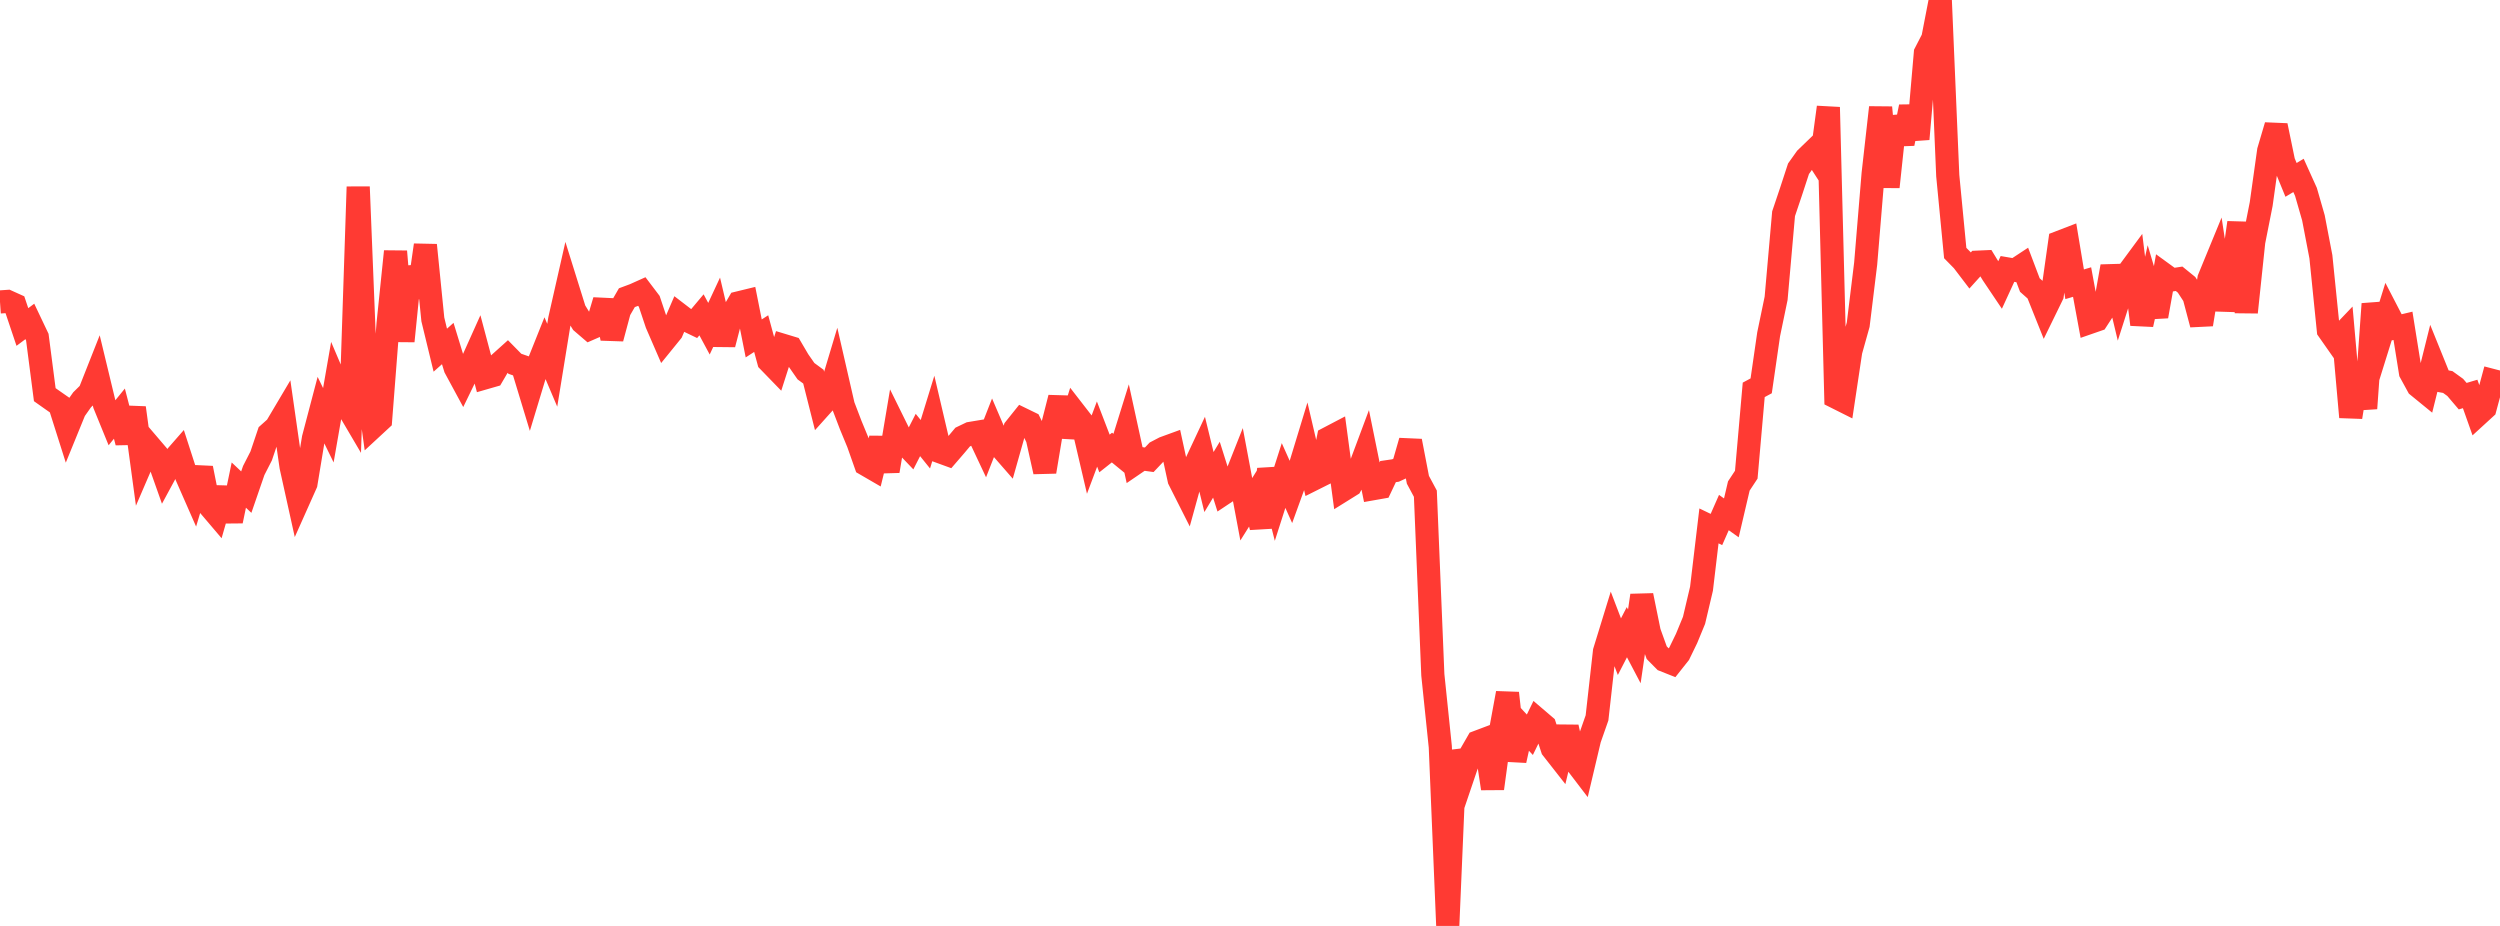 <?xml version="1.0" standalone="no"?>
<!DOCTYPE svg PUBLIC "-//W3C//DTD SVG 1.1//EN" "http://www.w3.org/Graphics/SVG/1.1/DTD/svg11.dtd">

<svg width="135" height="50" viewBox="0 0 135 50" preserveAspectRatio="none" 
  xmlns="http://www.w3.org/2000/svg"
  xmlns:xlink="http://www.w3.org/1999/xlink">


<polyline points="0.0, 16.305 0.403, 16.277 0.806, 16.459 1.209, 17.658 1.612, 17.357 2.015, 18.205 2.418, 21.312 2.821, 21.597 3.224, 21.878 3.627, 23.149 4.03, 22.162 4.433, 21.59 4.836, 21.192 5.239, 20.172 5.642, 21.844 6.045, 22.832 6.448, 22.336 6.851, 23.893 7.254, 22.022 7.657, 24.992 8.06, 24.056 8.463, 24.528 8.866, 25.667 9.269, 24.922 9.672, 24.462 10.075, 25.71 10.478, 26.627 10.881, 25.279 11.284, 27.297 11.687, 27.771 12.09, 26.365 12.493, 28.136 12.896, 26.195 13.299, 26.575 13.701, 25.408 14.104, 24.62 14.507, 23.423 14.91, 23.063 15.313, 22.383 15.716, 25.194 16.119, 27.017 16.522, 26.114 16.925, 23.671 17.328, 22.138 17.731, 22.964 18.134, 20.652 18.537, 21.598 18.94, 22.283 19.343, 10.089 19.746, 20.133 20.149, 23.047 20.552, 22.674 20.955, 17.491 21.358, 13.578 21.761, 18.421 22.164, 14.425 22.567, 16.042 22.97, 13.235 23.373, 17.248 23.776, 18.91 24.179, 18.55 24.582, 19.867 24.985, 20.612 25.388, 19.782 25.791, 18.885 26.194, 20.401 26.597, 20.285 27.0, 19.597 27.403, 19.235 27.806, 19.645 28.209, 19.785 28.612, 21.113 29.015, 19.781 29.418, 18.774 29.821, 19.724 30.224, 17.245 30.627, 15.467 31.03, 16.757 31.433, 17.411 31.836, 17.757 32.239, 17.581 32.642, 16.229 33.045, 18.276 33.448, 16.773 33.851, 16.075 34.254, 15.925 34.657, 15.744 35.06, 16.275 35.463, 17.481 35.866, 18.41 36.269, 17.913 36.672, 16.979 37.075, 17.288 37.478, 17.481 37.881, 17.001 38.284, 17.75 38.687, 16.886 39.09, 18.594 39.493, 17.041 39.896, 16.352 40.299, 16.254 40.701, 18.275 41.104, 18.014 41.507, 19.501 41.91, 19.916 42.313, 18.657 42.716, 18.779 43.119, 19.465 43.522, 20.044 43.925, 20.34 44.328, 21.938 44.731, 21.489 45.134, 20.145 45.537, 21.903 45.94, 22.958 46.343, 23.933 46.746, 25.077 47.149, 25.311 47.552, 23.673 47.955, 25.436 48.358, 23.039 48.761, 23.856 49.164, 24.278 49.567, 23.489 49.97, 23.989 50.373, 22.68 50.776, 24.4 51.179, 24.547 51.582, 24.08 51.985, 23.6 52.388, 23.406 52.791, 23.339 53.194, 24.195 53.597, 23.166 54.0, 24.107 54.403, 24.569 54.806, 23.144 55.209, 22.641 55.612, 22.837 56.015, 23.663 56.418, 25.474 56.821, 23.055 57.224, 21.477 57.627, 23.56 58.03, 22.269 58.433, 22.789 58.836, 24.513 59.239, 23.439 59.642, 24.487 60.045, 24.168 60.448, 24.498 60.851, 23.201 61.254, 25.048 61.657, 24.773 62.06, 24.828 62.463, 24.402 62.866, 24.192 63.269, 24.045 63.672, 25.9 64.075, 26.699 64.478, 25.24 64.881, 24.379 65.284, 26.031 65.687, 25.363 66.09, 26.642 66.493, 26.374 66.896, 25.356 67.299, 27.5 67.701, 26.859 68.104, 28.472 68.507, 25.345 68.91, 26.936 69.313, 25.677 69.716, 26.579 70.119, 25.467 70.522, 24.143 70.925, 25.872 71.328, 25.67 71.731, 23.665 72.134, 23.454 72.537, 26.455 72.94, 26.204 73.343, 25.488 73.746, 24.408 74.149, 26.388 74.552, 26.317 74.955, 25.466 75.358, 25.407 75.761, 25.22 76.164, 23.815 76.567, 25.908 76.97, 26.659 77.373, 36.44 77.776, 40.326 78.179, 50.0 78.582, 40.556 78.985, 41.956 79.388, 40.767 79.791, 40.068 80.194, 39.916 80.597, 42.581 81.0, 39.622 81.403, 37.428 81.806, 41.065 82.209, 39.244 82.612, 39.677 83.015, 38.85 83.418, 39.194 83.821, 40.426 84.224, 40.94 84.627, 39.264 85.03, 41.089 85.433, 41.617 85.836, 39.914 86.239, 38.765 86.642, 35.178 87.045, 33.867 87.448, 34.921 87.851, 34.138 88.254, 34.905 88.657, 32.154 89.06, 34.129 89.463, 35.246 89.866, 35.654 90.269, 35.814 90.672, 35.306 91.075, 34.476 91.478, 33.498 91.881, 31.79 92.284, 28.399 92.687, 28.593 93.09, 27.678 93.493, 27.965 93.896, 26.244 94.299, 25.633 94.701, 21.052 95.104, 20.835 95.507, 18.05 95.91, 16.11 96.313, 11.542 96.716, 10.345 97.119, 9.113 97.522, 8.547 97.925, 8.158 98.328, 8.782 98.731, 5.791 99.134, 21.448 99.537, 21.65 99.94, 18.968 100.343, 17.53 100.746, 14.236 101.149, 9.383 101.552, 5.804 101.955, 10.094 102.358, 6.312 102.761, 7.752 103.164, 5.766 103.567, 7.508 103.97, 2.861 104.373, 2.08 104.776, 0.0 105.179, 9.486 105.582, 13.664 105.985, 14.074 106.388, 14.603 106.791, 14.157 107.194, 14.139 107.597, 14.8 108.0, 15.4 108.403, 14.523 108.806, 14.592 109.209, 14.327 109.612, 15.392 110.015, 15.75 110.418, 16.757 110.821, 15.931 111.224, 13.077 111.627, 12.922 112.03, 15.351 112.433, 15.231 112.836, 17.415 113.239, 17.275 113.642, 16.653 114.045, 14.386 114.448, 16.071 114.851, 14.81 115.254, 14.264 115.657, 17.521 116.06, 15.722 116.463, 17.08 116.866, 14.823 117.269, 15.116 117.672, 15.054 118.075, 15.381 118.478, 15.999 118.881, 17.519 119.284, 15.05 119.687, 14.07 120.09, 16.724 120.493, 14.867 120.896, 12.024 121.299, 16.864 121.701, 13.056 122.104, 11.021 122.507, 8.143 122.91, 6.78 123.313, 8.732 123.716, 9.714 124.119, 9.471 124.522, 10.363 124.925, 11.763 125.328, 13.864 125.731, 17.83 126.134, 18.405 126.537, 17.983 126.94, 22.523 127.343, 20.05 127.746, 22.054 128.149, 16.413 128.552, 18.204 128.955, 16.912 129.358, 17.69 129.761, 17.594 130.164, 20.111 130.567, 20.848 130.97, 21.177 131.373, 19.559 131.776, 20.555 132.179, 20.629 132.582, 20.92 132.985, 21.393 133.388, 21.273 133.791, 22.411 134.194, 22.042 134.597, 20.548 135.0, 20.653" fill="none" stroke="#ff3a33" stroke-width="1.25"/>

</svg>